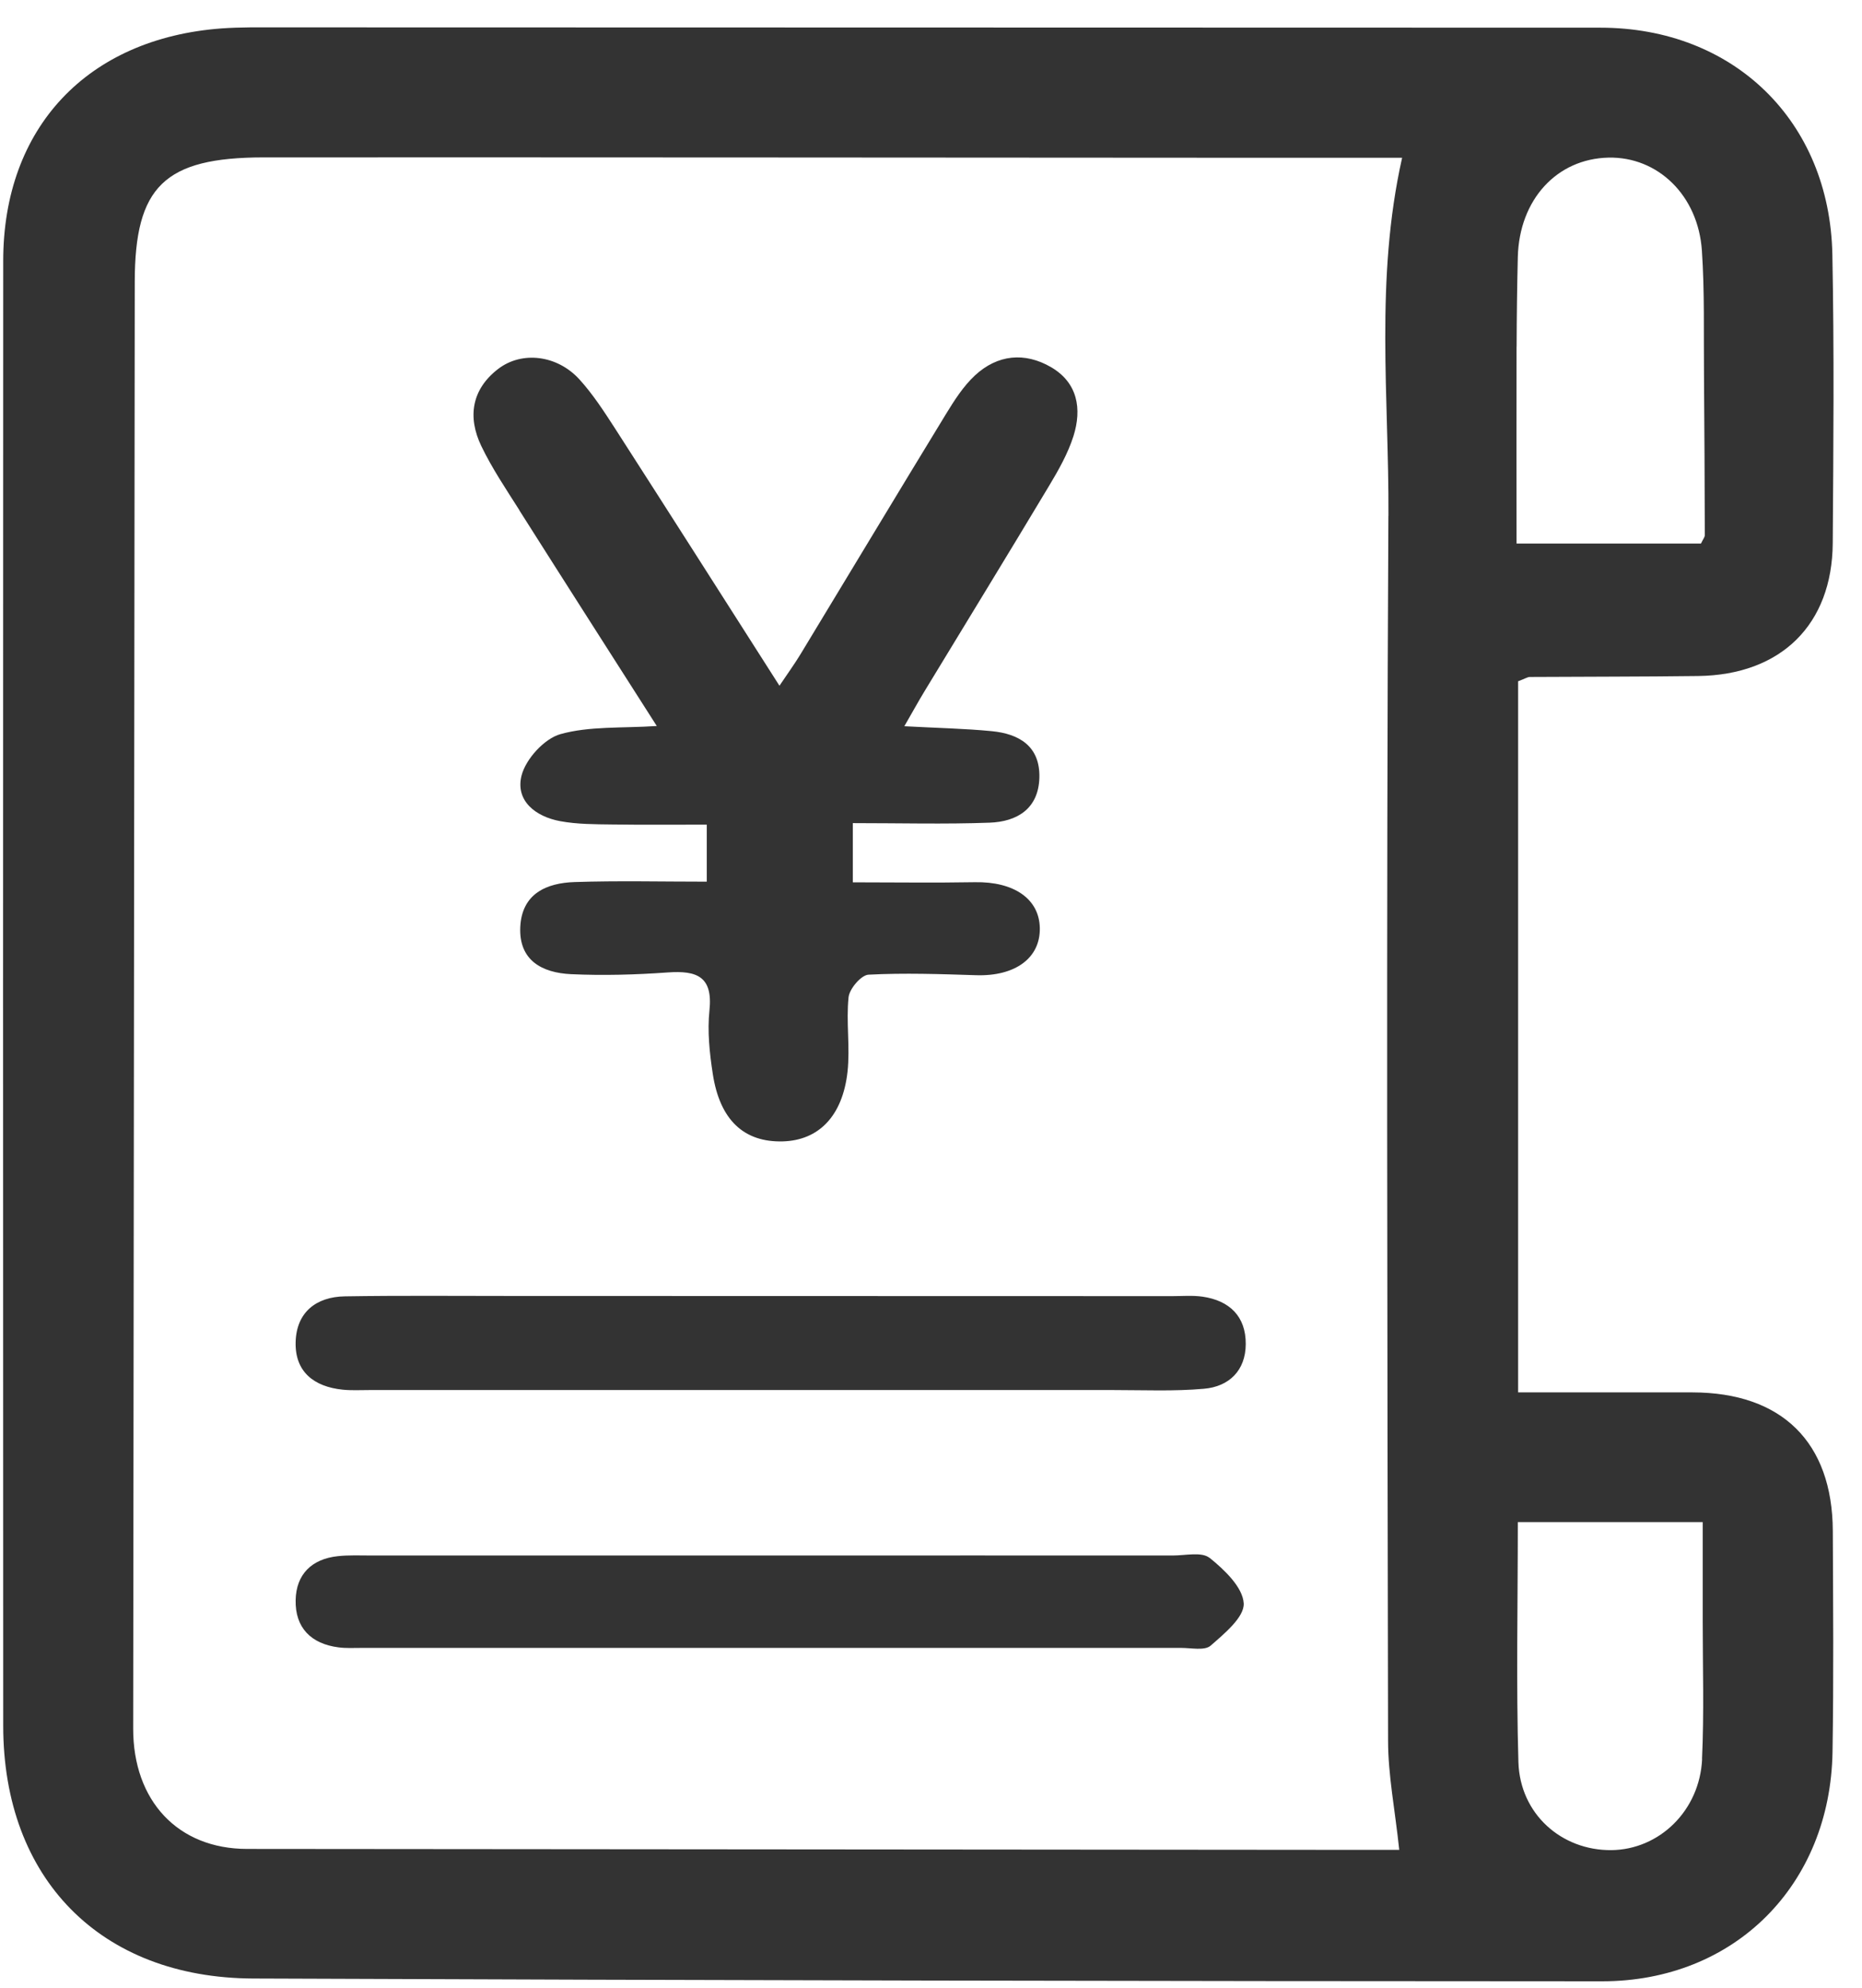 <svg width="59" height="63" viewBox="0 0 59 63" fill="none" xmlns="http://www.w3.org/2000/svg">
<path d="M53.63 44.117C51.823 44.114 50.013 44.117 48.104 44.117V21.585C48.327 21.502 48.398 21.452 48.472 21.449C50.253 21.438 52.032 21.442 53.813 21.419C56.434 21.383 58.056 19.792 58.073 17.206C58.094 14.159 58.121 11.11 58.061 8.065C57.978 3.826 54.924 0.877 50.709 0.877C36.74 0.874 22.77 0.869 8.801 0.867C8.207 0.867 7.611 0.858 7.022 0.9C2.767 1.214 0.102 4.045 0.102 8.265C0.097 23.739 0.095 39.213 0.102 54.687C0.105 59.522 3.182 62.669 8.024 62.688C22.271 62.745 36.517 62.773 50.764 62.776C54.969 62.776 57.997 59.721 58.066 55.509C58.104 53.174 58.085 50.84 58.075 48.503C58.061 45.696 56.461 44.121 53.627 44.117H53.63ZM43.993 16.346C43.926 29.282 43.96 42.217 43.983 55.152C43.983 56.245 44.202 57.335 44.337 58.612C44.033 58.612 43.682 58.612 43.33 58.612C31.497 58.603 19.663 58.593 7.83 58.582C5.638 58.582 4.215 57.059 4.22 54.763C4.239 39.486 4.253 24.211 4.27 8.934C4.272 5.911 5.206 4.99 8.352 4.987C18.92 4.983 29.488 4.994 40.053 4.999C41.502 4.999 42.95 4.999 44.428 4.999C43.563 8.851 44.014 12.613 43.995 16.346H43.993ZM48.056 10.984C48.059 10.036 48.071 9.086 48.094 8.139C48.142 6.324 49.329 5.03 50.968 4.994C52.528 4.961 53.808 6.187 53.927 7.942C54.015 9.241 53.981 10.549 53.993 11.855C54.007 13.556 54.015 15.254 54.019 16.954C54.019 17.023 53.96 17.089 53.898 17.222H48.054C48.054 15.147 48.049 13.066 48.054 10.989L48.056 10.984ZM53.934 55.732C53.86 57.368 52.578 58.605 51.058 58.62C49.479 58.634 48.163 57.475 48.113 55.832C48.04 53.355 48.094 50.873 48.094 48.227H53.953C53.953 49.261 53.953 50.308 53.953 51.358C53.953 52.818 53.998 54.279 53.931 55.734L53.934 55.732Z" fill="#333333"/>
<path d="M16.456 16.168C17.885 18.424 19.324 20.673 20.811 23.003C19.695 23.076 18.678 23.003 17.757 23.261C17.249 23.404 16.662 24.045 16.527 24.57C16.323 25.373 16.971 25.874 17.75 26.018C18.289 26.118 18.852 26.116 19.403 26.123C20.381 26.137 21.359 26.128 22.395 26.128V27.935C20.958 27.935 19.583 27.902 18.213 27.947C17.315 27.975 16.539 28.315 16.486 29.365C16.434 30.436 17.184 30.823 18.094 30.866C19.113 30.913 20.141 30.884 21.162 30.811C22.074 30.747 22.594 30.934 22.48 32.015C22.411 32.673 22.483 33.361 22.585 34.022C22.808 35.489 23.575 36.199 24.808 36.164C25.94 36.13 26.698 35.366 26.855 33.958C26.94 33.178 26.807 32.376 26.888 31.597C26.916 31.329 27.287 30.894 27.52 30.882C28.655 30.823 29.797 30.863 30.934 30.899C32.165 30.937 32.965 30.357 32.948 29.405C32.932 28.479 32.127 27.93 30.892 27.952C29.605 27.975 28.317 27.956 27.023 27.956V26.08C28.524 26.08 29.939 26.118 31.355 26.066C32.226 26.035 32.906 25.627 32.934 24.641C32.96 23.644 32.295 23.25 31.421 23.166C30.566 23.083 29.707 23.067 28.655 23.01C28.921 22.549 29.104 22.216 29.301 21.891C30.614 19.728 31.937 17.571 33.236 15.403C33.54 14.897 33.839 14.37 34.015 13.815C34.285 12.955 34.15 12.128 33.305 11.634C32.469 11.148 31.607 11.233 30.892 11.896C30.524 12.238 30.239 12.687 29.973 13.121C28.429 15.65 26.902 18.194 25.366 20.727C25.18 21.034 24.969 21.324 24.698 21.727C22.879 18.878 21.184 16.211 19.474 13.553C19.132 13.024 18.783 12.487 18.36 12.021C17.657 11.25 16.539 11.11 15.783 11.691C14.943 12.337 14.81 13.216 15.251 14.133C15.591 14.84 16.038 15.503 16.46 16.168H16.456Z" fill="#333333"/>
<path d="M38.103 41.084C37.792 41.039 37.471 41.067 37.156 41.067C30.155 41.067 23.151 41.065 16.151 41.062C14.41 41.062 12.669 41.046 10.928 41.074C10.012 41.089 9.394 41.583 9.368 42.518C9.34 43.463 9.948 43.938 10.86 44.031C11.135 44.059 11.413 44.043 11.691 44.043C15.923 44.043 20.154 44.043 24.384 44.043C28.024 44.043 31.665 44.045 35.303 44.043C36.253 44.043 37.208 44.086 38.148 44.002C38.946 43.934 39.469 43.423 39.473 42.589C39.48 41.711 38.96 41.207 38.103 41.084Z" fill="#333333"/>
<path d="M38.326 49.361C38.079 49.161 37.563 49.285 37.167 49.285C32.935 49.282 28.701 49.285 24.469 49.285C20.237 49.285 16.003 49.285 11.771 49.285C11.415 49.285 11.056 49.268 10.705 49.306C9.878 49.394 9.384 49.881 9.368 50.698C9.349 51.572 9.855 52.085 10.729 52.196C10.964 52.227 11.203 52.213 11.441 52.213C20.104 52.213 28.767 52.213 37.431 52.213C37.746 52.213 38.169 52.306 38.357 52.144C38.794 51.764 39.432 51.237 39.409 50.802C39.38 50.292 38.798 49.738 38.331 49.361H38.326Z" fill="#333333"/>
</svg>
